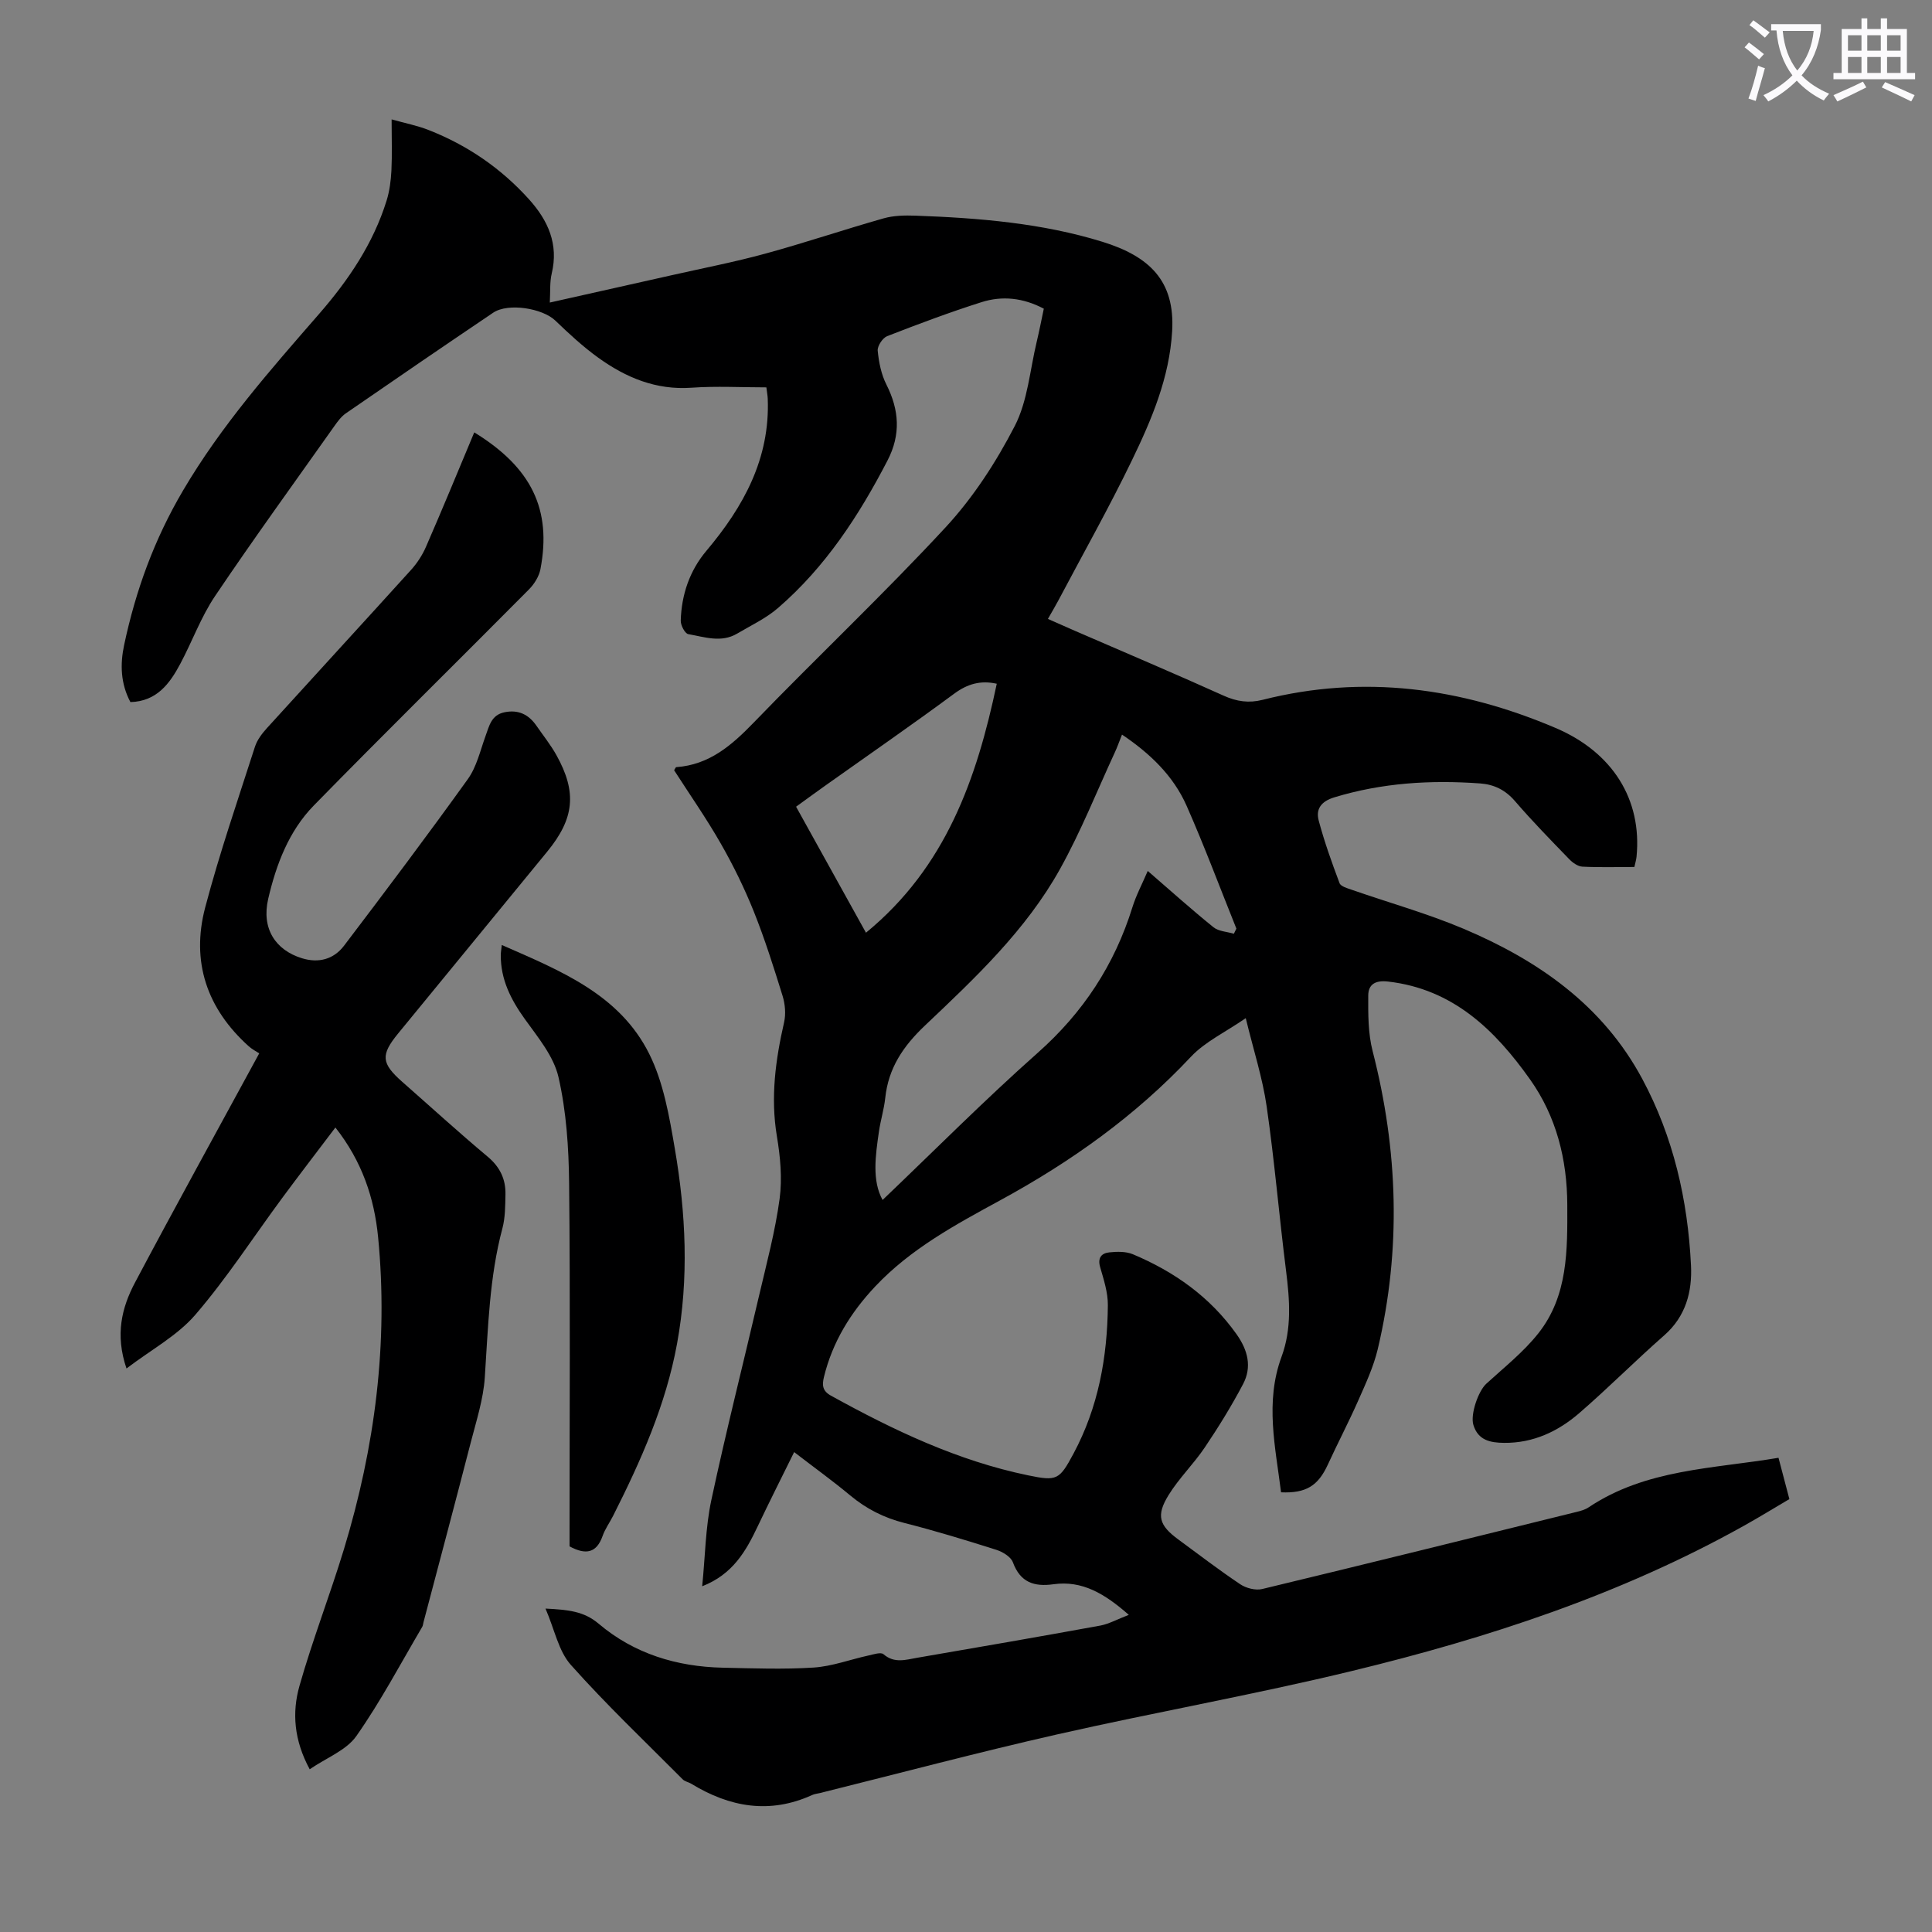 <svg enable-background="new 0 0 400 400" viewBox="0 0 400 400" xmlns="http://www.w3.org/2000/svg"><rect x="0" y="0" width="400" height="400" fill="#808080" stroke="none"/><path d="m362.1 8.8c1.1.8 2.1 1.6 3.1 2.4l-1 1.1c-1.3-1.1-2.3-2-3-2.5zm1.9 4.8c.5.2.9.4 1.4.5-.6 2.3-1.3 4.5-1.9 6.8l-1.5-.5c.8-2.1 1.4-4.3 2-6.8zm-1-9.4c1.3.9 2.4 1.8 3.4 2.5l-1 1.1c-1.4-1.2-2.4-2.1-3.2-2.6zm3.7 2.2v-1.4h10.3v1.2c-.5 3.6-1.8 6.8-4 9.4 1.5 1.6 3.4 2.8 5.7 3.8-.3.4-.7.8-1.1 1.4-2.3-1.1-4.1-2.5-5.6-4.1-1.6 1.6-3.6 3.1-5.9 4.3-.3-.5-.7-.9-1-1.3 2.4-1.1 4.4-2.5 6-4.1-1.9-2.5-3-5.6-3.3-9.3h-1.1zm8.8 0h-6.4c.3 3.3 1.3 6 3 8.2 2-2.3 3.1-5.1 3.4-8.2z" fill="#fbfafc"/><path d="m385.3 3.8h1.3v2.2h2.8v-2.2h1.3v2.2h4.1v9.1h1.7v1.3h-16.9v-1.3h1.7v-9.1h4.1v-2.2zm.4 13.1.7 1.2c-1.8.9-3.8 1.9-6 2.9-.2-.4-.5-.8-.8-1.3 2.3-1 4.3-1.9 6.1-2.8zm-3.1-6.4h2.8v-3.2h-2.8zm0 4.6h2.8v-3.3h-2.8zm4-4.6h2.8v-3.2h-2.8zm0 4.6h2.8v-3.3h-2.8zm3.7 1.9c2.1.9 4.1 1.8 6.1 2.7l-.7 1.3c-2.2-1.1-4.2-2-6.1-2.9zm3.2-9.7h-2.8v3.2h2.8zm-2.8 7.8h2.8v-3.3h-2.8z" fill="#fbfafc"/><g fill="#000001"><path d="m233.71 334.34c-5.03-4.42-9.66-7.16-15.59-6.34-4 .56-6.87-.36-8.41-4.54-.43-1.16-2.14-2.18-3.47-2.6-6.28-1.99-12.59-3.92-18.98-5.54-4.23-1.07-7.88-2.92-11.21-5.69-3.59-2.99-7.39-5.73-11.63-8.99-2.65 5.38-5.16 10.34-7.54 15.36-2.43 5.12-5.13 9.93-11.5 12.42.63-6.23.68-12.15 1.89-17.82 3.03-14.19 6.61-28.27 9.9-42.4 1.55-6.64 3.33-13.26 4.24-20 .57-4.24.14-8.73-.57-12.99-1.33-8.03-.28-15.77 1.5-23.56.39-1.72.21-3.77-.32-5.48-1.82-5.87-3.67-11.74-5.95-17.44-1.94-4.83-4.25-9.56-6.84-14.08-2.99-5.23-6.45-10.18-9.66-15.18.23-.34.32-.64.44-.64 6.84-.49 11.46-4.5 16.02-9.21 13.14-13.6 26.92-26.59 39.76-40.46 5.7-6.16 10.45-13.49 14.31-20.97 2.68-5.21 3.13-11.57 4.54-17.43.54-2.26.98-4.54 1.47-6.85-4.3-2.27-8.63-2.71-12.9-1.35-6.59 2.09-13.09 4.53-19.54 7.04-.94.37-2.04 2.05-1.95 3.01.23 2.38.73 4.9 1.8 7.01 2.67 5.29 3 10.38.23 15.72-5.91 11.41-12.86 22.05-22.65 30.52-2.49 2.16-5.61 3.62-8.48 5.32-3.31 1.96-6.78.69-10.12.11-.69-.12-1.59-1.84-1.56-2.8.16-5.37 1.83-10.32 5.31-14.45 7.7-9.14 13.21-19.12 12.7-31.54-.03-.65-.16-1.29-.28-2.3-5.24 0-10.38-.29-15.47.07-7.38.53-13.63-2.1-19.36-6.23-3.16-2.28-6.05-4.96-8.87-7.67-2.64-2.54-9.75-3.72-12.86-1.63-10.2 6.88-20.36 13.83-30.48 20.82-.98.67-1.74 1.72-2.44 2.71-8.27 11.69-16.68 23.28-24.68 35.16-2.9 4.31-4.71 9.36-7.17 13.98-2.2 4.13-4.88 7.8-10.34 7.95-2.04-3.84-2.15-7.83-1.3-11.82 2.4-11.29 6.22-21.84 12.2-31.99 7.92-13.46 18.04-24.92 28.16-36.55 6.05-6.95 11.21-14.54 13.98-23.47.62-1.99.89-4.13 1-6.22.16-3.34.04-6.68.04-10.59 2.82.79 5.33 1.28 7.66 2.2 8.04 3.15 15.01 7.93 20.79 14.35 3.92 4.35 6.16 9.25 4.7 15.35-.43 1.8-.27 3.75-.4 6.02 8.58-1.92 16.82-3.76 25.06-5.62 6.54-1.48 13.14-2.75 19.6-4.52 8.2-2.24 16.26-4.97 24.44-7.29 2.08-.59 4.39-.64 6.58-.56 13.11.47 26.26 1.54 38.77 5.42 9.67 3 15.02 8.06 14.4 18.5-.56 9.63-4.24 18.28-8.32 26.72-4.76 9.85-10.14 19.39-15.26 29.07-.62 1.17-1.31 2.31-2.14 3.78 2.04.9 3.84 1.7 5.65 2.49 10.25 4.45 20.54 8.8 30.73 13.4 2.72 1.23 5.25 1.58 8.08.86 20.9-5.29 41.05-2.51 60.63 5.82 11.86 5.04 17.93 14.86 16.78 26.64-.06.65-.26 1.28-.45 2.15-3.65 0-7.22.11-10.77-.07-.94-.05-2.02-.82-2.73-1.56-3.81-3.94-7.66-7.87-11.23-12.02-1.99-2.31-4.33-3.44-7.21-3.65-10.23-.74-20.31-.13-30.21 2.89-2.71.83-3.85 2.42-3.2 4.82 1.17 4.39 2.71 8.68 4.31 12.94.26.68 1.61 1.05 2.53 1.37 7.7 2.68 15.61 4.89 23.1 8.05 15.46 6.54 28.85 15.83 37.03 31.08 6.46 12.03 9.44 25.08 10.1 38.62.27 5.44-1.06 10.57-5.54 14.5-5.97 5.24-11.57 10.89-17.58 16.09-4.39 3.8-9.54 6.23-15.57 6.17-2.85-.03-5.39-.52-6.36-3.71-.67-2.21 1.03-7.03 2.66-8.52 3.69-3.38 7.7-6.55 10.78-10.44 6.17-7.78 6.03-17.26 6-26.6-.03-9.42-2.27-18.3-7.69-25.95-7.26-10.24-15.95-18.75-29.42-20.29-2.66-.31-4.09.6-4.1 2.9-.02 3.83-.04 7.81.9 11.47 5.28 20.52 5.96 41.09 1.07 61.73-.87 3.65-2.5 7.16-4.03 10.62-1.98 4.49-4.27 8.85-6.32 13.32-2.01 4.36-4.49 5.93-9.67 5.71-1.16-9.33-3.36-18.67.09-28.04 2.16-5.85 1.7-11.81.94-17.86-1.43-11.32-2.38-22.7-4.01-33.99-.85-5.91-2.73-11.67-4.33-18.28-4.19 2.89-8.39 4.85-11.34 7.98-11.47 12.24-24.89 21.78-39.52 29.74-9.25 5.04-18.51 10.03-25.85 17.82-5.07 5.38-8.85 11.48-10.62 18.75-.41 1.69-.32 2.89 1.44 3.86 12.96 7.16 26.24 13.49 40.86 16.51 5.95 1.23 6.45.94 9.37-4.51 5.15-9.61 7.01-19.99 7.11-30.73.02-2.62-.85-5.29-1.59-7.85-.57-1.95.26-2.91 1.89-3.08 1.61-.17 3.44-.21 4.88.39 8.59 3.61 15.97 8.82 21.46 16.55 2.36 3.33 3.23 6.79 1.34 10.36-2.38 4.51-5.07 8.87-7.92 13.1-2.3 3.42-5.34 6.36-7.49 9.85-2.63 4.27-1.95 6.29 2.07 9.23 4.24 3.11 8.41 6.32 12.78 9.24 1.21.81 3.16 1.31 4.53.98 21.73-5.23 43.43-10.61 65.12-15.97.86-.21 1.76-.46 2.48-.95 11.89-7.95 25.75-7.96 39.3-10.25.8 3.02 1.47 5.58 2.25 8.55-3.11 1.83-6.23 3.75-9.42 5.53-25.5 14.24-52.99 23.24-81.19 30.07-20.19 4.89-40.68 8.52-60.94 13.11-16.45 3.73-32.77 8.07-49.15 12.15-.54.13-1.12.18-1.62.41-8.79 4-17.06 2.53-25.02-2.33-.57-.35-1.33-.46-1.78-.91-7.79-7.83-15.82-15.46-23.16-23.7-2.56-2.87-3.36-7.3-5.25-11.66 4.71.24 7.95.55 10.99 3.12 7.35 6.23 16.17 8.91 25.73 9.12 6.26.13 12.55.37 18.79-.03 3.83-.25 7.57-1.67 11.37-2.5 1.03-.23 2.55-.74 3.1-.26 2.26 1.96 4.64 1.13 7 .73 12.67-2.18 25.34-4.37 37.99-6.68 1.8-.37 3.48-1.32 5.8-2.2zm-50.98-85.9c10.72-10.23 21.12-20.71 32.15-30.49 9.39-8.33 15.87-18.21 19.57-30.1.77-2.49 2.02-4.82 3.18-7.53 4.77 4.13 9.09 8.01 13.6 11.65 1.07.87 2.8.92 4.23 1.35.17-.35.35-.7.52-1.06-3.41-8.48-6.61-17.06-10.3-25.42-2.75-6.23-7.58-10.85-13.38-14.75-.55 1.37-.95 2.53-1.46 3.63-3.74 8.09-7.05 16.43-11.38 24.21-7.04 12.65-17.56 22.55-27.94 32.38-4.54 4.3-7.59 8.83-8.24 15.02-.25 2.32-.96 4.59-1.3 6.91-.74 5.09-1.46 10.2.75 14.2zm23.64-106.88c-3.34-.74-6.05.02-8.8 2.05-8.72 6.44-17.65 12.61-26.49 18.89-2.07 1.47-4.12 2.97-6.26 4.52 4.83 8.71 9.52 17.17 14.47 26.09 16.55-13.58 22.93-31.86 27.08-51.55z"/><path d="m98.19 89.52c11.88 7.29 16.06 15.98 13.7 28.33-.29 1.5-1.28 3.08-2.38 4.19-14.82 14.94-29.83 29.69-44.54 44.73-5.18 5.29-7.8 12.26-9.44 19.32-1.44 6.19 1.53 10.62 6.97 12.3 3.49 1.08 6.6.21 8.73-2.59 8.66-11.4 17.27-22.85 25.62-34.48 1.83-2.54 2.57-5.89 3.67-8.92.77-2.11 1.19-4.36 3.91-4.93 2.88-.6 5.02.45 6.63 2.78 1.4 2.02 2.95 3.96 4.14 6.09 4.3 7.72 3.71 13.14-1.92 20-10.29 12.54-20.58 25.09-30.86 37.64-3.65 4.46-3.48 6.17.87 10.01 5.88 5.17 11.67 10.46 17.68 15.49 2.56 2.14 3.75 4.67 3.68 7.84-.05 2.34-.04 4.76-.63 6.99-2.71 10.14-2.95 20.53-3.65 30.9-.3 4.5-1.75 8.96-2.89 13.38-3.21 12.44-6.52 24.86-9.8 37.28-.09.32-.1.69-.27.97-4.47 7.58-8.59 15.41-13.63 22.59-2.07 2.95-6.16 4.48-9.66 6.88-3.27-6.04-3.68-11.76-2.12-17.26 2.71-9.55 6.33-18.84 9.22-28.34 6.4-21.07 9.21-42.6 7.06-64.6-.79-8.07-3.32-15.67-8.84-22.67-3.81 5.04-7.46 9.78-11.02 14.6-5.97 8.08-11.45 16.58-17.98 24.17-3.73 4.33-9.13 7.22-14.25 11.12-2.39-7-.98-12.62 1.76-17.79 8.32-15.69 16.91-31.24 25.72-47.45-.68-.45-1.49-.86-2.15-1.45-8.7-7.81-12-17.56-9.03-28.79 2.96-11.21 6.75-22.21 10.3-33.26.46-1.42 1.48-2.75 2.51-3.88 9.93-10.94 19.93-21.81 29.84-32.76 1.24-1.38 2.31-3.03 3.05-4.73 3.41-7.81 6.63-15.65 10-23.7z"/><path d="m103.89 195.65c12.12 5.32 24.37 10.2 30.52 22.53 2.97 5.95 4.16 12.94 5.3 19.61 2.3 13.39 2.94 26.91.47 40.38-2.31 12.66-7.49 24.28-13.25 35.68-.71 1.4-1.66 2.7-2.17 4.16-1.23 3.49-3.42 4-6.84 2.15 0-.94 0-2.14 0-3.34 0-23.95.16-47.89-.09-71.84-.08-7.35-.57-14.85-2.2-21.97-.99-4.33-4.27-8.26-6.98-12.04-2.89-4.03-5-8.18-4.97-13.22 0-.53.1-1.06.21-2.1z"/></g></svg>